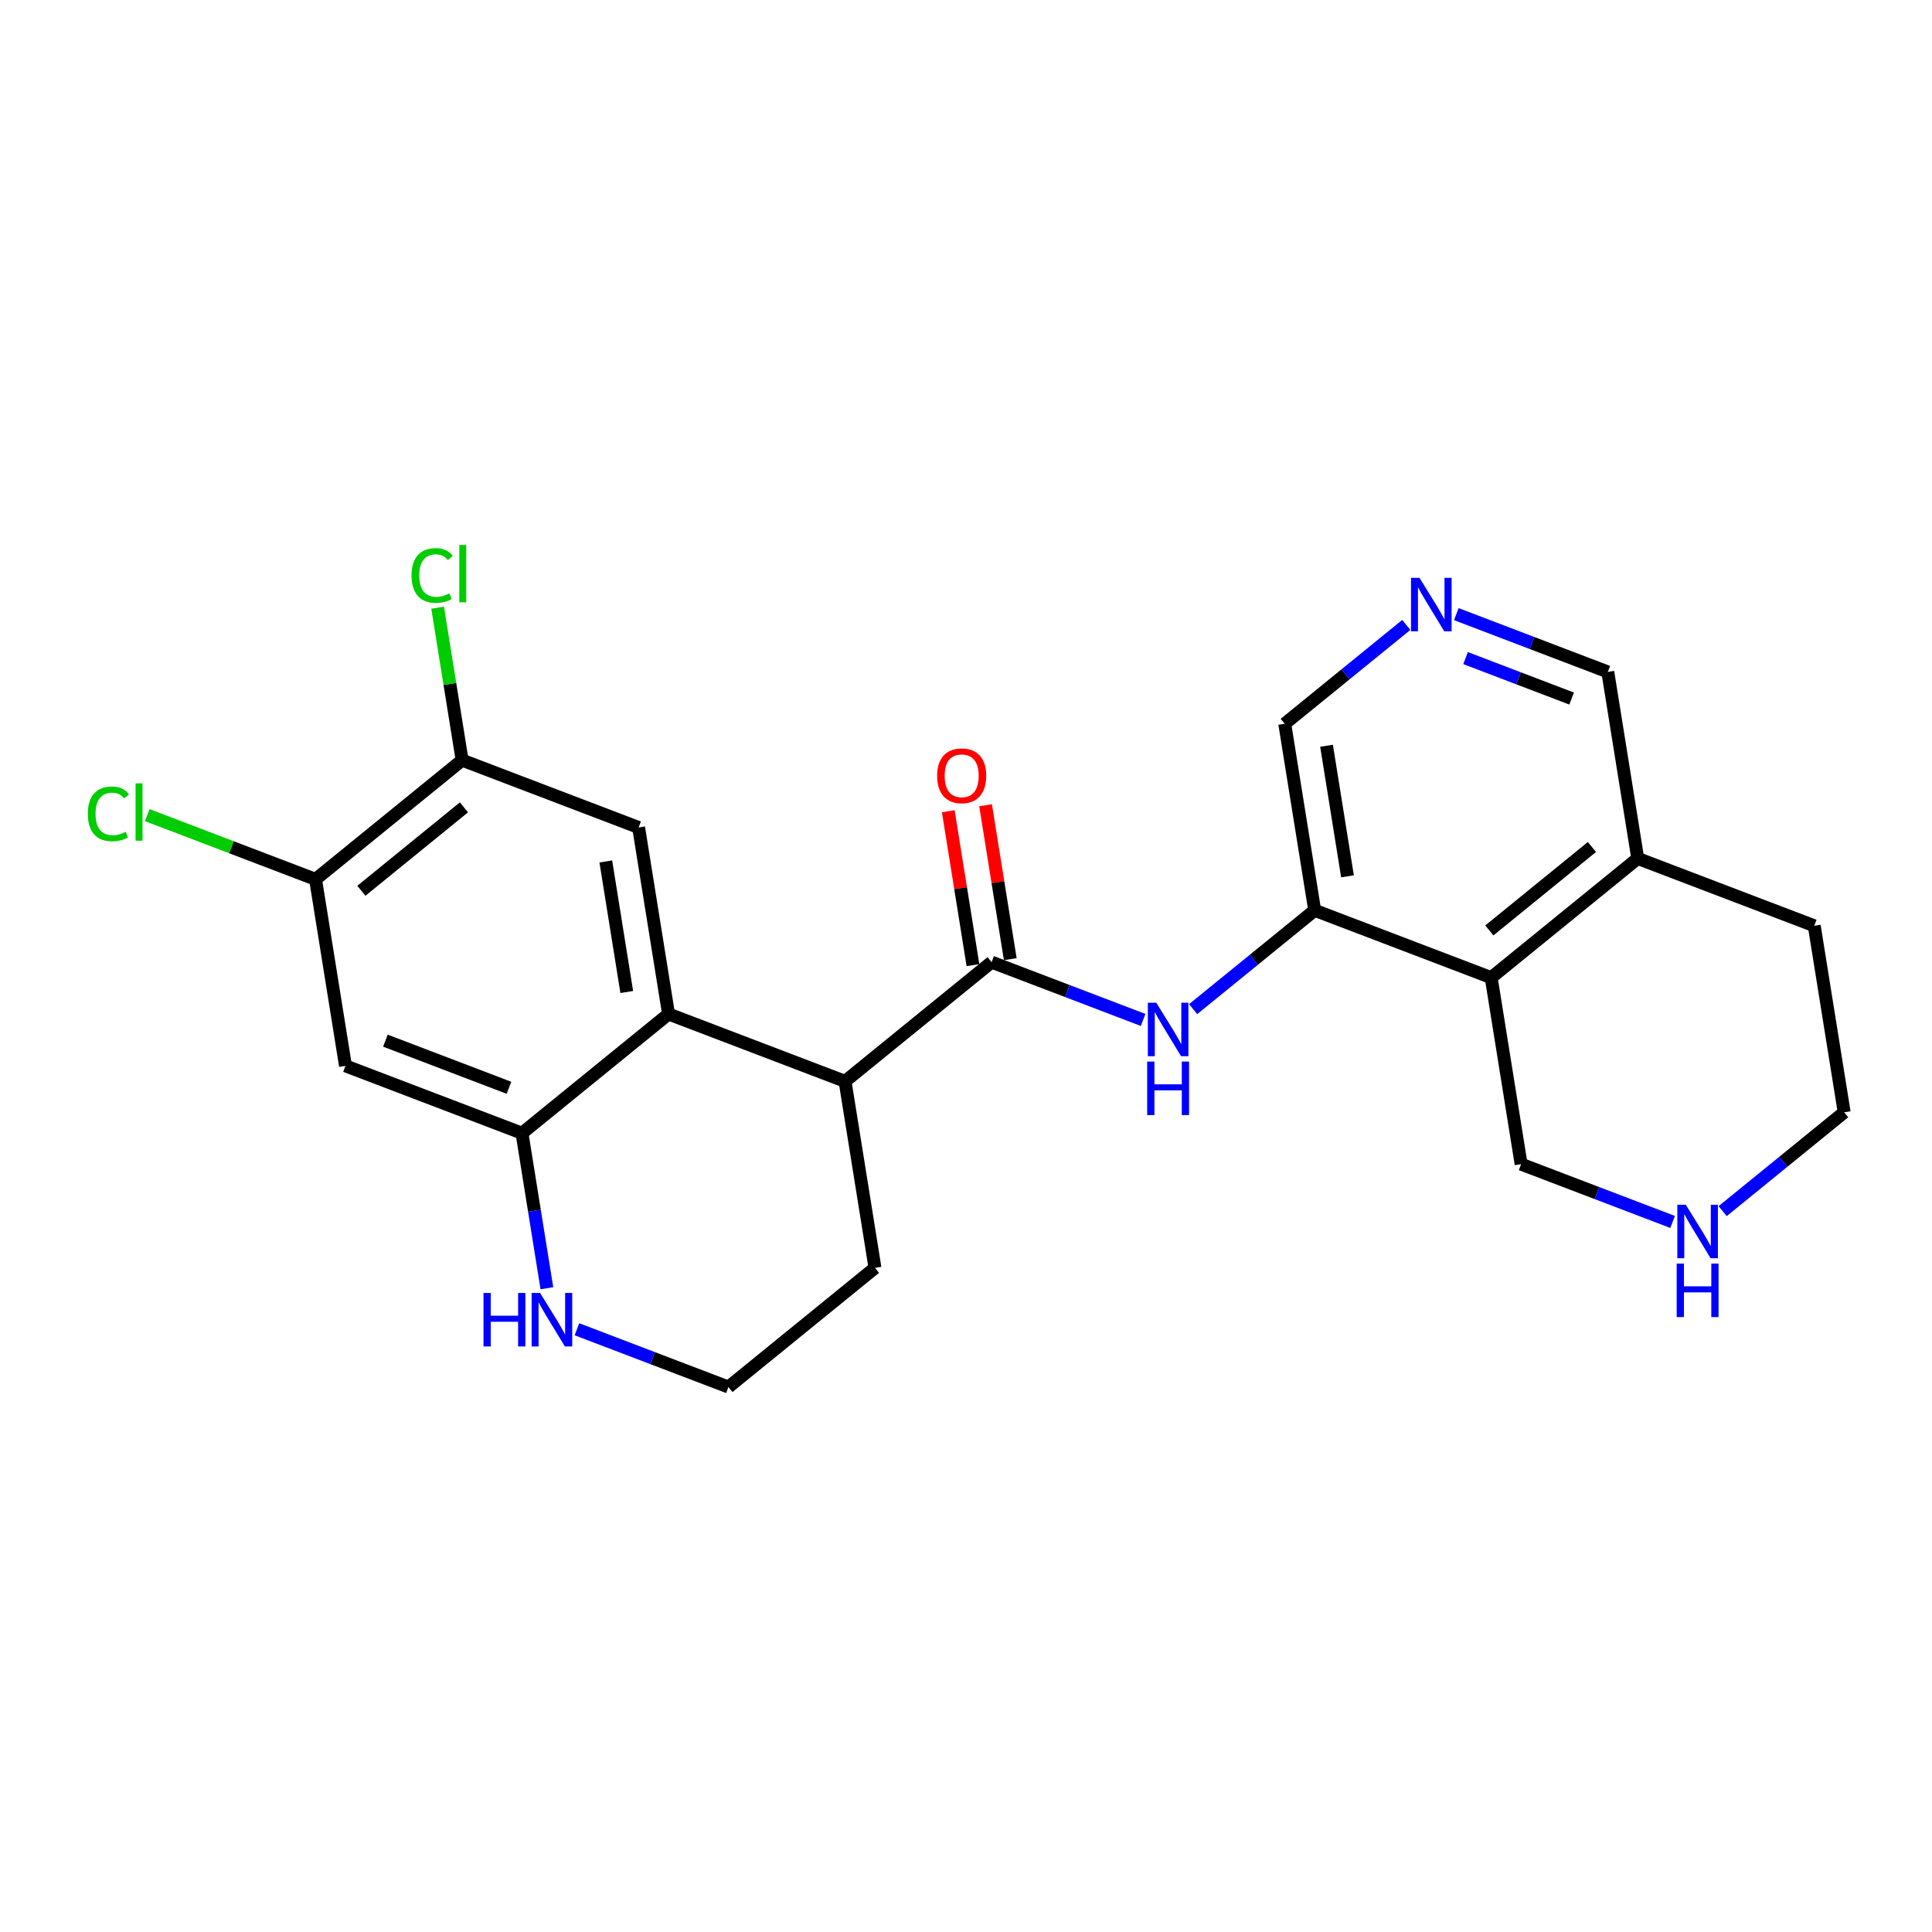<?xml version='1.0' encoding='iso-8859-1'?>
<svg version='1.1' baseProfile='full'
              xmlns='http://www.w3.org/2000/svg'
                      xmlns:rdkit='http://www.rdkit.org/xml'
                      xmlns:xlink='http://www.w3.org/1999/xlink'
                  xml:space='preserve'
width='300px' height='300px' viewBox='0 0 300 300'>
<!-- END OF HEADER -->
<rect style='opacity:1.0;fill:#FFFFFF;stroke:none' width='300' height='300' x='0' y='0'> </rect>
<rect style='opacity:1.0;fill:#FFFFFF;stroke:none' width='300' height='300' x='0' y='0'> </rect>
<path class='bond-0 atom-0 atom-1' d='M 147.245,125.967 L 149.163,137.917' style='fill:none;fill-rule:evenodd;stroke:#FF0000;stroke-width:2.0px;stroke-linecap:butt;stroke-linejoin:miter;stroke-opacity:1' />
<path class='bond-0 atom-0 atom-1' d='M 149.163,137.917 L 151.081,149.867' style='fill:none;fill-rule:evenodd;stroke:#000000;stroke-width:2.0px;stroke-linecap:butt;stroke-linejoin:miter;stroke-opacity:1' />
<path class='bond-0 atom-0 atom-1' d='M 153.038,125.038 L 154.956,136.987' style='fill:none;fill-rule:evenodd;stroke:#FF0000;stroke-width:2.0px;stroke-linecap:butt;stroke-linejoin:miter;stroke-opacity:1' />
<path class='bond-0 atom-0 atom-1' d='M 154.956,136.987 L 156.874,148.937' style='fill:none;fill-rule:evenodd;stroke:#000000;stroke-width:2.0px;stroke-linecap:butt;stroke-linejoin:miter;stroke-opacity:1' />
<path class='bond-1 atom-1 atom-2' d='M 153.978,149.402 L 165.739,153.889' style='fill:none;fill-rule:evenodd;stroke:#000000;stroke-width:2.0px;stroke-linecap:butt;stroke-linejoin:miter;stroke-opacity:1' />
<path class='bond-1 atom-1 atom-2' d='M 165.739,153.889 L 177.501,158.376' style='fill:none;fill-rule:evenodd;stroke:#0000FF;stroke-width:2.0px;stroke-linecap:butt;stroke-linejoin:miter;stroke-opacity:1' />
<path class='bond-12 atom-1 atom-13' d='M 153.978,149.402 L 131.219,167.91' style='fill:none;fill-rule:evenodd;stroke:#000000;stroke-width:2.0px;stroke-linecap:butt;stroke-linejoin:miter;stroke-opacity:1' />
<path class='bond-2 atom-2 atom-3' d='M 185.268,156.699 L 194.706,149.025' style='fill:none;fill-rule:evenodd;stroke:#0000FF;stroke-width:2.0px;stroke-linecap:butt;stroke-linejoin:miter;stroke-opacity:1' />
<path class='bond-2 atom-2 atom-3' d='M 194.706,149.025 L 204.143,141.35' style='fill:none;fill-rule:evenodd;stroke:#000000;stroke-width:2.0px;stroke-linecap:butt;stroke-linejoin:miter;stroke-opacity:1' />
<path class='bond-3 atom-3 atom-4' d='M 204.143,141.35 L 199.494,112.388' style='fill:none;fill-rule:evenodd;stroke:#000000;stroke-width:2.0px;stroke-linecap:butt;stroke-linejoin:miter;stroke-opacity:1' />
<path class='bond-3 atom-3 atom-4' d='M 209.238,136.076 L 205.984,115.802' style='fill:none;fill-rule:evenodd;stroke:#000000;stroke-width:2.0px;stroke-linecap:butt;stroke-linejoin:miter;stroke-opacity:1' />
<path class='bond-24 atom-8 atom-3' d='M 231.55,151.806 L 204.143,141.35' style='fill:none;fill-rule:evenodd;stroke:#000000;stroke-width:2.0px;stroke-linecap:butt;stroke-linejoin:miter;stroke-opacity:1' />
<path class='bond-4 atom-4 atom-5' d='M 199.494,112.388 L 208.931,104.713' style='fill:none;fill-rule:evenodd;stroke:#000000;stroke-width:2.0px;stroke-linecap:butt;stroke-linejoin:miter;stroke-opacity:1' />
<path class='bond-4 atom-4 atom-5' d='M 208.931,104.713 L 218.368,97.039' style='fill:none;fill-rule:evenodd;stroke:#0000FF;stroke-width:2.0px;stroke-linecap:butt;stroke-linejoin:miter;stroke-opacity:1' />
<path class='bond-5 atom-5 atom-6' d='M 226.136,95.362 L 237.898,99.849' style='fill:none;fill-rule:evenodd;stroke:#0000FF;stroke-width:2.0px;stroke-linecap:butt;stroke-linejoin:miter;stroke-opacity:1' />
<path class='bond-5 atom-5 atom-6' d='M 237.898,99.849 L 249.659,104.336' style='fill:none;fill-rule:evenodd;stroke:#000000;stroke-width:2.0px;stroke-linecap:butt;stroke-linejoin:miter;stroke-opacity:1' />
<path class='bond-5 atom-5 atom-6' d='M 227.573,102.189 L 235.807,105.33' style='fill:none;fill-rule:evenodd;stroke:#0000FF;stroke-width:2.0px;stroke-linecap:butt;stroke-linejoin:miter;stroke-opacity:1' />
<path class='bond-5 atom-5 atom-6' d='M 235.807,105.33 L 244.04,108.471' style='fill:none;fill-rule:evenodd;stroke:#000000;stroke-width:2.0px;stroke-linecap:butt;stroke-linejoin:miter;stroke-opacity:1' />
<path class='bond-6 atom-6 atom-7' d='M 249.659,104.336 L 254.308,133.299' style='fill:none;fill-rule:evenodd;stroke:#000000;stroke-width:2.0px;stroke-linecap:butt;stroke-linejoin:miter;stroke-opacity:1' />
<path class='bond-7 atom-7 atom-8' d='M 254.308,133.299 L 231.55,151.806' style='fill:none;fill-rule:evenodd;stroke:#000000;stroke-width:2.0px;stroke-linecap:butt;stroke-linejoin:miter;stroke-opacity:1' />
<path class='bond-7 atom-7 atom-8' d='M 247.193,131.523 L 231.262,144.478' style='fill:none;fill-rule:evenodd;stroke:#000000;stroke-width:2.0px;stroke-linecap:butt;stroke-linejoin:miter;stroke-opacity:1' />
<path class='bond-26 atom-12 atom-7' d='M 281.715,143.754 L 254.308,133.299' style='fill:none;fill-rule:evenodd;stroke:#000000;stroke-width:2.0px;stroke-linecap:butt;stroke-linejoin:miter;stroke-opacity:1' />
<path class='bond-8 atom-8 atom-9' d='M 231.55,151.806 L 236.198,180.769' style='fill:none;fill-rule:evenodd;stroke:#000000;stroke-width:2.0px;stroke-linecap:butt;stroke-linejoin:miter;stroke-opacity:1' />
<path class='bond-9 atom-9 atom-10' d='M 236.198,180.769 L 247.96,185.256' style='fill:none;fill-rule:evenodd;stroke:#000000;stroke-width:2.0px;stroke-linecap:butt;stroke-linejoin:miter;stroke-opacity:1' />
<path class='bond-9 atom-9 atom-10' d='M 247.96,185.256 L 259.722,189.743' style='fill:none;fill-rule:evenodd;stroke:#0000FF;stroke-width:2.0px;stroke-linecap:butt;stroke-linejoin:miter;stroke-opacity:1' />
<path class='bond-10 atom-10 atom-11' d='M 267.489,188.066 L 276.926,180.391' style='fill:none;fill-rule:evenodd;stroke:#0000FF;stroke-width:2.0px;stroke-linecap:butt;stroke-linejoin:miter;stroke-opacity:1' />
<path class='bond-10 atom-10 atom-11' d='M 276.926,180.391 L 286.364,172.717' style='fill:none;fill-rule:evenodd;stroke:#000000;stroke-width:2.0px;stroke-linecap:butt;stroke-linejoin:miter;stroke-opacity:1' />
<path class='bond-11 atom-11 atom-12' d='M 286.364,172.717 L 281.715,143.754' style='fill:none;fill-rule:evenodd;stroke:#000000;stroke-width:2.0px;stroke-linecap:butt;stroke-linejoin:miter;stroke-opacity:1' />
<path class='bond-13 atom-13 atom-14' d='M 131.219,167.91 L 135.868,196.873' style='fill:none;fill-rule:evenodd;stroke:#000000;stroke-width:2.0px;stroke-linecap:butt;stroke-linejoin:miter;stroke-opacity:1' />
<path class='bond-25 atom-24 atom-13' d='M 103.812,157.454 L 131.219,167.91' style='fill:none;fill-rule:evenodd;stroke:#000000;stroke-width:2.0px;stroke-linecap:butt;stroke-linejoin:miter;stroke-opacity:1' />
<path class='bond-14 atom-14 atom-15' d='M 135.868,196.873 L 113.11,215.38' style='fill:none;fill-rule:evenodd;stroke:#000000;stroke-width:2.0px;stroke-linecap:butt;stroke-linejoin:miter;stroke-opacity:1' />
<path class='bond-15 atom-15 atom-16' d='M 113.11,215.38 L 101.348,210.893' style='fill:none;fill-rule:evenodd;stroke:#000000;stroke-width:2.0px;stroke-linecap:butt;stroke-linejoin:miter;stroke-opacity:1' />
<path class='bond-15 atom-15 atom-16' d='M 101.348,210.893 L 89.587,206.406' style='fill:none;fill-rule:evenodd;stroke:#0000FF;stroke-width:2.0px;stroke-linecap:butt;stroke-linejoin:miter;stroke-opacity:1' />
<path class='bond-16 atom-16 atom-17' d='M 84.919,200.037 L 82.986,187.999' style='fill:none;fill-rule:evenodd;stroke:#0000FF;stroke-width:2.0px;stroke-linecap:butt;stroke-linejoin:miter;stroke-opacity:1' />
<path class='bond-16 atom-16 atom-17' d='M 82.986,187.999 L 81.054,175.962' style='fill:none;fill-rule:evenodd;stroke:#000000;stroke-width:2.0px;stroke-linecap:butt;stroke-linejoin:miter;stroke-opacity:1' />
<path class='bond-17 atom-17 atom-18' d='M 81.054,175.962 L 53.647,165.506' style='fill:none;fill-rule:evenodd;stroke:#000000;stroke-width:2.0px;stroke-linecap:butt;stroke-linejoin:miter;stroke-opacity:1' />
<path class='bond-17 atom-17 atom-18' d='M 79.034,168.912 L 59.849,161.593' style='fill:none;fill-rule:evenodd;stroke:#000000;stroke-width:2.0px;stroke-linecap:butt;stroke-linejoin:miter;stroke-opacity:1' />
<path class='bond-27 atom-24 atom-17' d='M 103.812,157.454 L 81.054,175.962' style='fill:none;fill-rule:evenodd;stroke:#000000;stroke-width:2.0px;stroke-linecap:butt;stroke-linejoin:miter;stroke-opacity:1' />
<path class='bond-18 atom-18 atom-19' d='M 53.647,165.506 L 48.999,136.543' style='fill:none;fill-rule:evenodd;stroke:#000000;stroke-width:2.0px;stroke-linecap:butt;stroke-linejoin:miter;stroke-opacity:1' />
<path class='bond-19 atom-19 atom-20' d='M 48.999,136.543 L 35.932,131.558' style='fill:none;fill-rule:evenodd;stroke:#000000;stroke-width:2.0px;stroke-linecap:butt;stroke-linejoin:miter;stroke-opacity:1' />
<path class='bond-19 atom-19 atom-20' d='M 35.932,131.558 L 22.865,126.573' style='fill:none;fill-rule:evenodd;stroke:#00CC00;stroke-width:2.0px;stroke-linecap:butt;stroke-linejoin:miter;stroke-opacity:1' />
<path class='bond-20 atom-19 atom-21' d='M 48.999,136.543 L 71.757,118.036' style='fill:none;fill-rule:evenodd;stroke:#000000;stroke-width:2.0px;stroke-linecap:butt;stroke-linejoin:miter;stroke-opacity:1' />
<path class='bond-20 atom-19 atom-21' d='M 56.114,138.319 L 72.044,125.364' style='fill:none;fill-rule:evenodd;stroke:#000000;stroke-width:2.0px;stroke-linecap:butt;stroke-linejoin:miter;stroke-opacity:1' />
<path class='bond-21 atom-21 atom-22' d='M 71.757,118.036 L 69.857,106.2' style='fill:none;fill-rule:evenodd;stroke:#000000;stroke-width:2.0px;stroke-linecap:butt;stroke-linejoin:miter;stroke-opacity:1' />
<path class='bond-21 atom-21 atom-22' d='M 69.857,106.2 L 67.957,94.365' style='fill:none;fill-rule:evenodd;stroke:#00CC00;stroke-width:2.0px;stroke-linecap:butt;stroke-linejoin:miter;stroke-opacity:1' />
<path class='bond-22 atom-21 atom-23' d='M 71.757,118.036 L 99.164,128.491' style='fill:none;fill-rule:evenodd;stroke:#000000;stroke-width:2.0px;stroke-linecap:butt;stroke-linejoin:miter;stroke-opacity:1' />
<path class='bond-23 atom-23 atom-24' d='M 99.164,128.491 L 103.812,157.454' style='fill:none;fill-rule:evenodd;stroke:#000000;stroke-width:2.0px;stroke-linecap:butt;stroke-linejoin:miter;stroke-opacity:1' />
<path class='bond-23 atom-23 atom-24' d='M 94.069,133.765 L 97.323,154.039' style='fill:none;fill-rule:evenodd;stroke:#000000;stroke-width:2.0px;stroke-linecap:butt;stroke-linejoin:miter;stroke-opacity:1' />
<path  class='atom-0' d='M 145.516 120.463
Q 145.516 118.468, 146.501 117.354
Q 147.487 116.239, 149.329 116.239
Q 151.171 116.239, 152.157 117.354
Q 153.142 118.468, 153.142 120.463
Q 153.142 122.481, 152.145 123.631
Q 151.148 124.769, 149.329 124.769
Q 147.498 124.769, 146.501 123.631
Q 145.516 122.493, 145.516 120.463
M 149.329 123.83
Q 150.596 123.83, 151.277 122.986
Q 151.969 122.129, 151.969 120.463
Q 151.969 118.832, 151.277 118.011
Q 150.596 117.178, 149.329 117.178
Q 148.062 117.178, 147.369 117.999
Q 146.689 118.82, 146.689 120.463
Q 146.689 122.141, 147.369 122.986
Q 148.062 123.83, 149.329 123.83
' fill='#FF0000'/>
<path  class='atom-2' d='M 179.548 155.704
L 182.27 160.104
Q 182.54 160.538, 182.974 161.324
Q 183.409 162.111, 183.432 162.158
L 183.432 155.704
L 184.535 155.704
L 184.535 164.011
L 183.397 164.011
L 180.475 159.201
Q 180.135 158.638, 179.771 157.992
Q 179.419 157.347, 179.314 157.147
L 179.314 164.011
L 178.234 164.011
L 178.234 155.704
L 179.548 155.704
' fill='#0000FF'/>
<path  class='atom-2' d='M 178.134 164.842
L 179.261 164.842
L 179.261 168.374
L 183.508 168.374
L 183.508 164.842
L 184.635 164.842
L 184.635 173.149
L 183.508 173.149
L 183.508 169.313
L 179.261 169.313
L 179.261 173.149
L 178.134 173.149
L 178.134 164.842
' fill='#0000FF'/>
<path  class='atom-5' d='M 220.416 89.727
L 223.138 94.127
Q 223.408 94.561, 223.842 95.347
Q 224.276 96.133, 224.3 96.18
L 224.3 89.727
L 225.403 89.727
L 225.403 98.034
L 224.265 98.034
L 221.343 93.223
Q 221.003 92.66, 220.639 92.015
Q 220.287 91.369, 220.181 91.17
L 220.181 98.034
L 219.102 98.034
L 219.102 89.727
L 220.416 89.727
' fill='#0000FF'/>
<path  class='atom-10' d='M 261.769 187.071
L 264.491 191.471
Q 264.761 191.905, 265.195 192.691
Q 265.629 193.477, 265.653 193.524
L 265.653 187.071
L 266.756 187.071
L 266.756 195.378
L 265.618 195.378
L 262.696 190.567
Q 262.356 190.004, 261.992 189.359
Q 261.64 188.713, 261.534 188.514
L 261.534 195.378
L 260.455 195.378
L 260.455 187.071
L 261.769 187.071
' fill='#0000FF'/>
<path  class='atom-10' d='M 260.355 196.209
L 261.482 196.209
L 261.482 199.74
L 265.729 199.74
L 265.729 196.209
L 266.856 196.209
L 266.856 204.516
L 265.729 204.516
L 265.729 200.679
L 261.482 200.679
L 261.482 204.516
L 260.355 204.516
L 260.355 196.209
' fill='#0000FF'/>
<path  class='atom-16' d='M 75.078 200.771
L 76.205 200.771
L 76.205 204.303
L 80.452 204.303
L 80.452 200.771
L 81.579 200.771
L 81.579 209.078
L 80.452 209.078
L 80.452 205.241
L 76.205 205.241
L 76.205 209.078
L 75.078 209.078
L 75.078 200.771
' fill='#0000FF'/>
<path  class='atom-16' d='M 83.867 200.771
L 86.589 205.171
Q 86.859 205.605, 87.293 206.391
Q 87.727 207.177, 87.751 207.224
L 87.751 200.771
L 88.853 200.771
L 88.853 209.078
L 87.715 209.078
L 84.794 204.267
Q 84.453 203.704, 84.09 203.059
Q 83.738 202.413, 83.632 202.214
L 83.632 209.078
L 82.553 209.078
L 82.553 200.771
L 83.867 200.771
' fill='#0000FF'/>
<path  class='atom-20' d='M 13.636 126.375
Q 13.636 124.31, 14.598 123.231
Q 15.572 122.139, 17.415 122.139
Q 19.128 122.139, 20.043 123.348
L 19.268 123.982
Q 18.6 123.101, 17.415 123.101
Q 16.159 123.101, 15.49 123.946
Q 14.833 124.779, 14.833 126.375
Q 14.833 128.018, 15.514 128.863
Q 16.206 129.707, 17.544 129.707
Q 18.459 129.707, 19.526 129.156
L 19.855 130.036
Q 19.421 130.318, 18.764 130.482
Q 18.107 130.646, 17.379 130.646
Q 15.572 130.646, 14.598 129.543
Q 13.636 128.44, 13.636 126.375
' fill='#00CC00'/>
<path  class='atom-20' d='M 21.052 121.635
L 22.131 121.635
L 22.131 130.54
L 21.052 130.54
L 21.052 121.635
' fill='#00CC00'/>
<path  class='atom-22' d='M 63.905 89.36
Q 63.905 87.295, 64.867 86.216
Q 65.841 85.125, 67.683 85.125
Q 69.396 85.125, 70.311 86.333
L 69.537 86.967
Q 68.868 86.087, 67.683 86.087
Q 66.427 86.087, 65.759 86.932
Q 65.102 87.765, 65.102 89.36
Q 65.102 91.003, 65.782 91.848
Q 66.474 92.693, 67.812 92.693
Q 68.727 92.693, 69.795 92.141
L 70.124 93.021
Q 69.689 93.303, 69.032 93.467
Q 68.375 93.631, 67.648 93.631
Q 65.841 93.631, 64.867 92.528
Q 63.905 91.425, 63.905 89.36
' fill='#00CC00'/>
<path  class='atom-22' d='M 71.32 84.62
L 72.4 84.62
L 72.4 93.526
L 71.32 93.526
L 71.32 84.62
' fill='#00CC00'/>
</svg>
